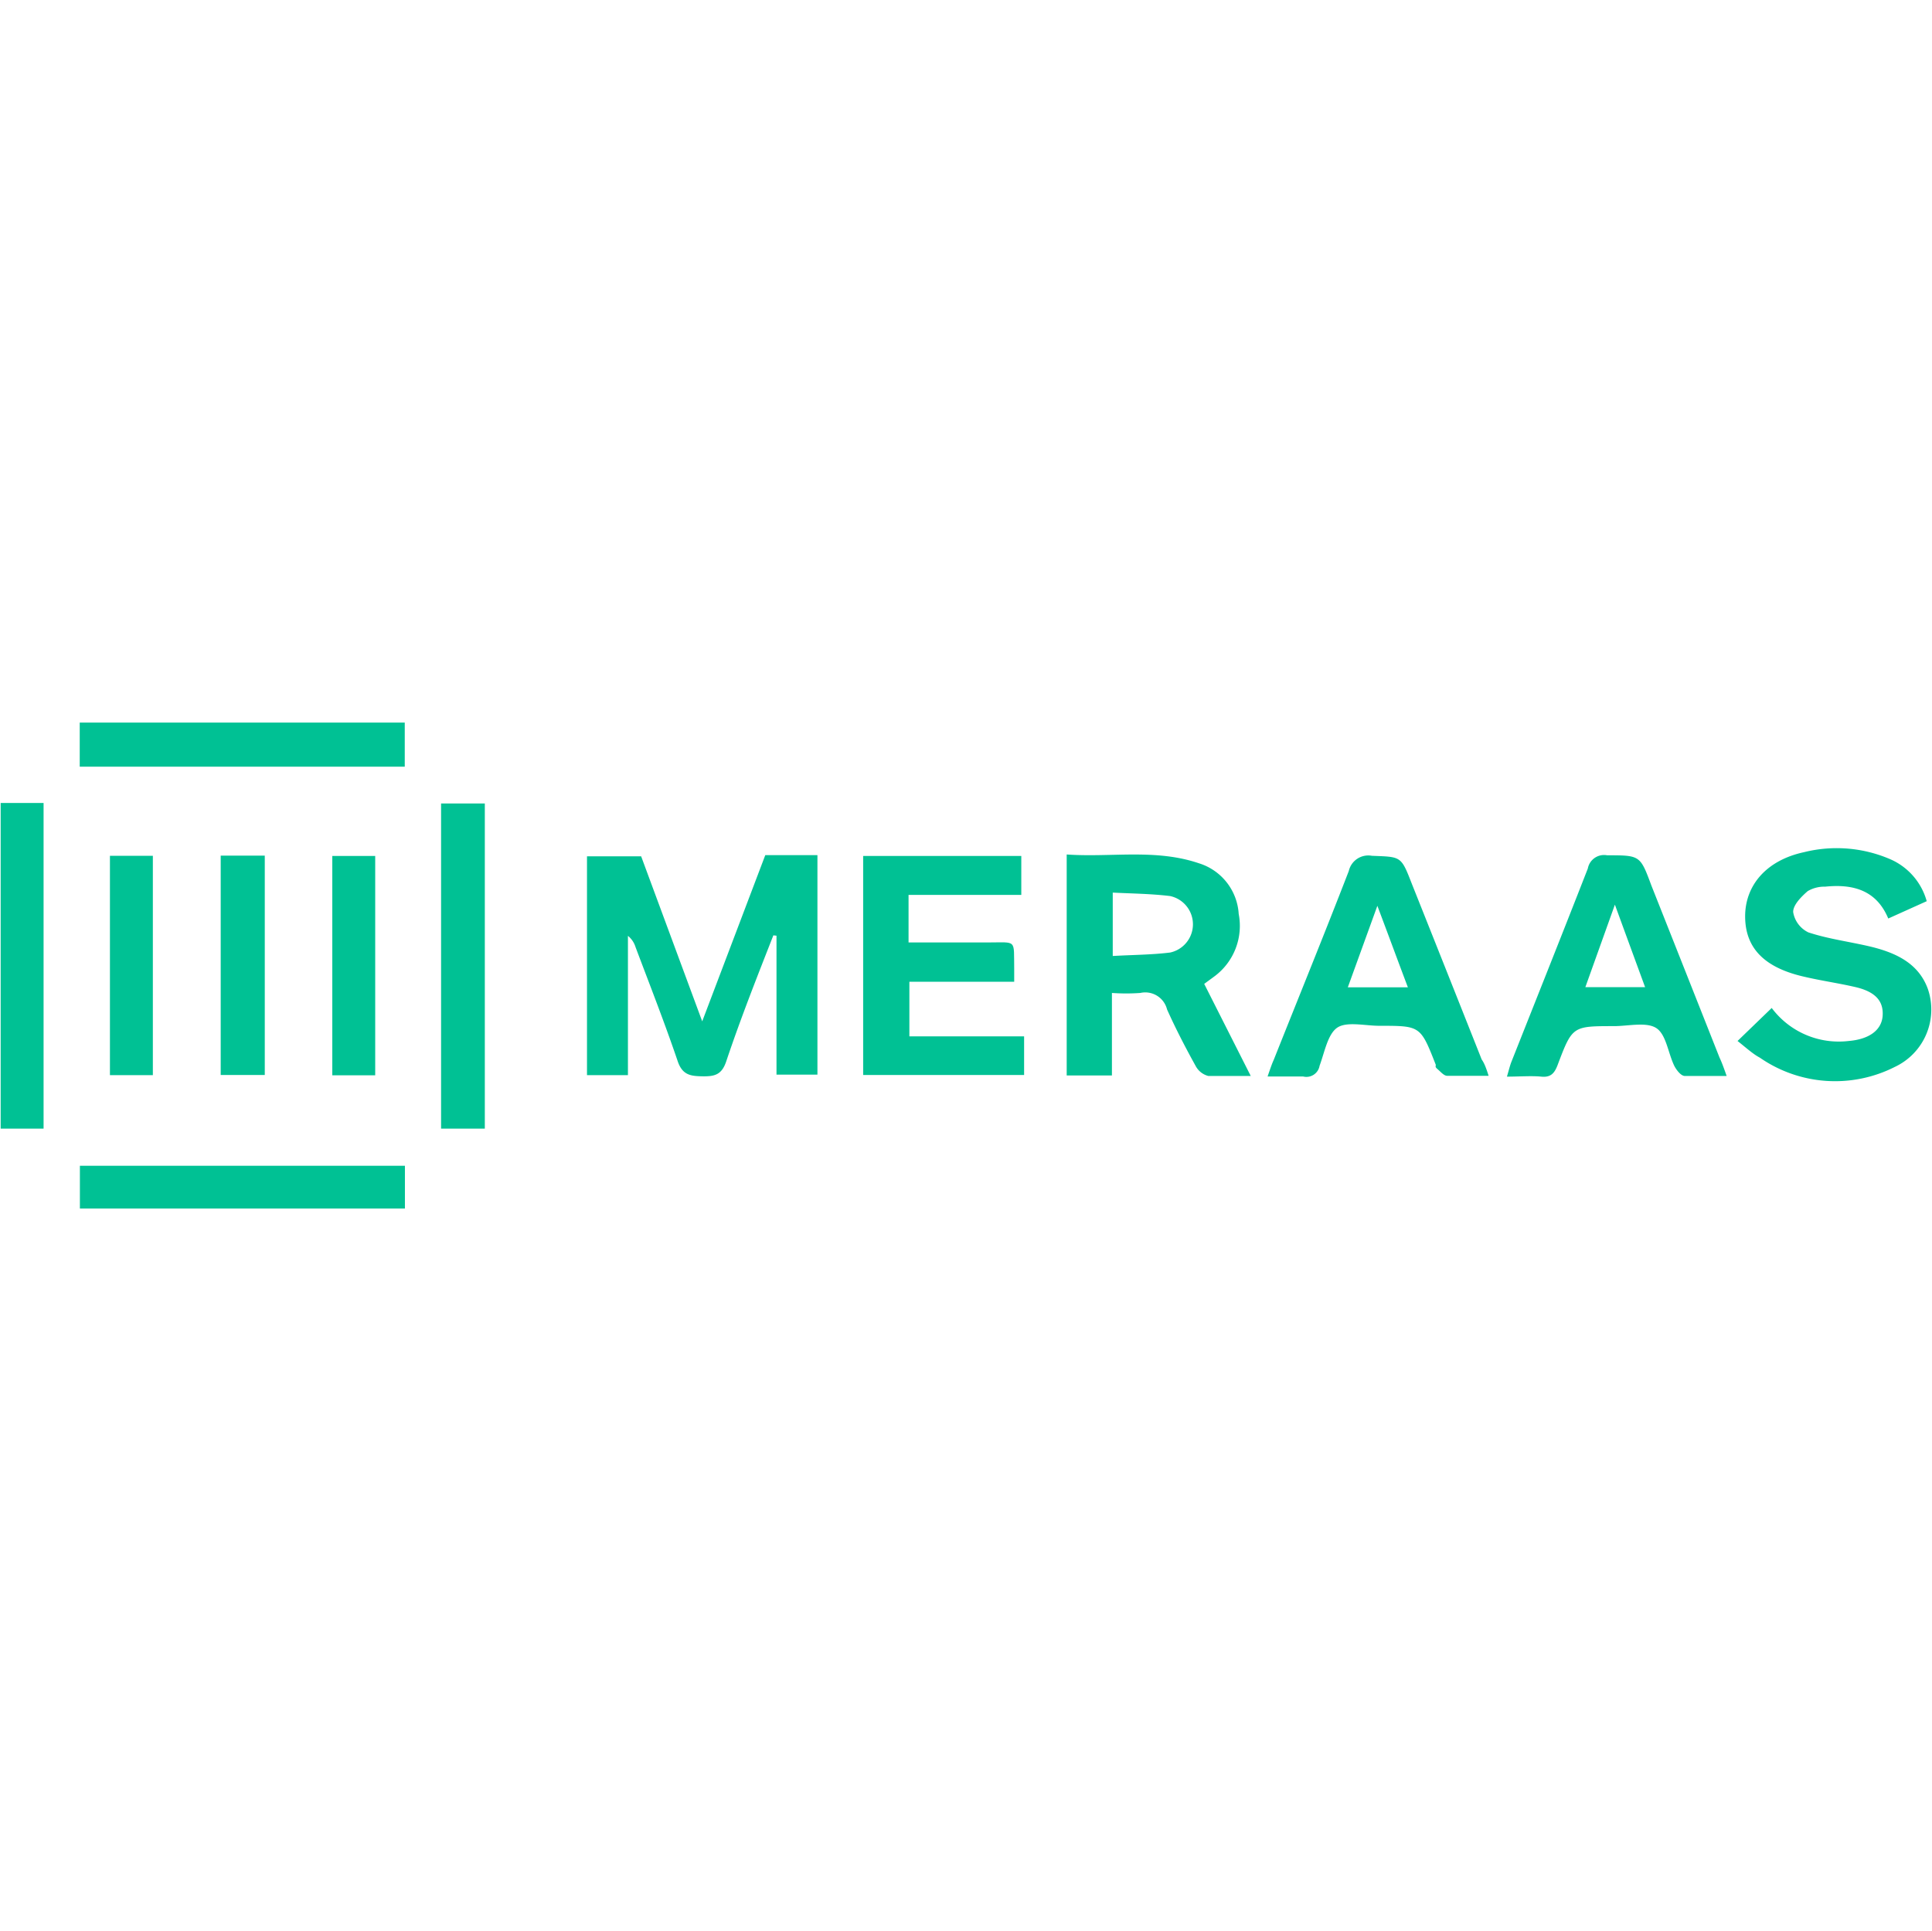 <svg xmlns="http://www.w3.org/2000/svg" data-name="Layer 1" viewBox="0 0 117.04 117"><defs><style>.cls-1{fill:none;}.cls-2{fill:#00c194;}</style></defs><rect class="cls-1" x="0.04" width="117" height="117"></rect><path class="cls-2" d="M46.81,56.67c-1,2.55-2,5.08-2.86,7.65-.27.79-.69.9-1.41.89s-1.23-.06-1.52-.9c-.79-2.33-1.69-4.62-2.56-6.93A1.4,1.4,0,0,0,38,56.7v8.44H35.52V51.88H38.8l3.7,10,3.82-10.07h3.16v13.3H47V56.69Z" transform="translate(0.04)"></path><path class="cls-2" d="M75.73,65.19c-1,0-1.78,0-2.57,0a1.21,1.21,0,0,1-.77-.61c-.62-1.12-1.21-2.26-1.73-3.42a1.36,1.36,0,0,0-1.62-1,12.19,12.19,0,0,1-1.72,0v5H64.58V51.77c2.68.19,5.37-.36,8,.53A3.43,3.43,0,0,1,75,55.37a3.81,3.81,0,0,1-1.45,3.77l-.64.47ZM67.37,54.08v3.84c1.22-.07,2.36-.07,3.48-.21a1.75,1.75,0,0,0,0-3.42C69.71,54.15,68.57,54.14,67.37,54.08Z" transform="translate(0.04)"></path><path class="cls-2" d="M105.22,63.07l2.07-2a5.07,5.07,0,0,0,4.66,2c1.22-.1,2-.64,2.06-1.53s-.44-1.47-1.71-1.75c-1-.23-2.06-.38-3.07-.62-2.4-.55-3.54-1.74-3.55-3.63s1.28-3.42,3.57-3.91a8.18,8.18,0,0,1,5.25.44,3.91,3.91,0,0,1,2.18,2.53l-2.33,1.05c-.72-1.73-2.15-2.1-3.82-1.93a2,2,0,0,0-1.06.27c-.39.34-.89.84-.88,1.27a1.66,1.66,0,0,0,.92,1.23c1.24.41,2.56.57,3.84.88,1.48.37,2.84,1,3.4,2.55a3.84,3.84,0,0,1-2,4.72,8,8,0,0,1-8.18-.56C106.15,63.86,105.73,63.47,105.22,63.07Z" transform="translate(0.04)"></path><path class="cls-2" d="M61.83,54.22H55V57.1h4.84c1.74,0,1.53-.21,1.56,1.59,0,.23,0,.46,0,.79H55.05v3.31H62v2.34H52.25V51.86h9.58Z" transform="translate(0.04)"></path><path class="cls-2" d="M104.56,65.19c-.94,0-1.74,0-2.53,0-.24,0-.51-.36-.64-.61-.38-.78-.49-1.9-1.09-2.29s-1.7-.12-2.57-.12c-2.5,0-2.52,0-3.4,2.33-.19.51-.41.79-1,.73s-1.33,0-2.08,0c.11-.37.17-.63.26-.87,1.55-3.91,3.11-7.82,4.64-11.74a1,1,0,0,1,1.17-.8c2,0,2,0,2.68,1.83q2.07,5.22,4.13,10.43C104.27,64.37,104.39,64.71,104.56,65.19ZM96,59.81h3.62c-.59-1.61-1.16-3.16-1.83-5Z" transform="translate(0.04)"></path><path class="cls-2" d="M90.14,65.18c-.91,0-1.71,0-2.51,0-.2,0-.4-.25-.59-.41s-.07-.18-.11-.28c-.92-2.34-.92-2.34-3.4-2.34-.88,0-2-.28-2.57.12s-.76,1.49-1.06,2.3a.81.81,0,0,1-1,.65c-.67,0-1.34,0-2.15,0,.15-.43.25-.74.37-1,1.52-3.82,3.07-7.62,4.55-11.45a1.21,1.21,0,0,1,1.4-.92c1.76.07,1.76,0,2.4,1.65q2.13,5.34,4.25,10.69C89.89,64.43,90,64.74,90.14,65.18Zm-4.89-5.36c-.61-1.61-1.17-3.14-1.85-4.94l-1.79,4.94Z" transform="translate(0.04)"></path><path class="cls-2" d="M2.6,68.38H0V48.65H2.6Z" transform="translate(0.04)"></path><path class="cls-2" d="M4.79,46.45V43.78H24.48v2.67Z" transform="translate(0.04)"></path><path class="cls-2" d="M29.33,68.38H26.68V48.68h2.65Z" transform="translate(0.04)"></path><path class="cls-2" d="M24.49,70.63v2.59H4.8V70.63Z" transform="translate(0.04)"></path><path class="cls-2" d="M13.33,51.84H16V65.13H13.33Z" transform="translate(0.04)"></path><path class="cls-2" d="M6.62,51.85h2.6V65.14H6.62Z" transform="translate(0.04)"></path><path class="cls-2" d="M22.69,65.15h-2.6V51.86h2.6Z" transform="translate(0.04)"></path></svg>